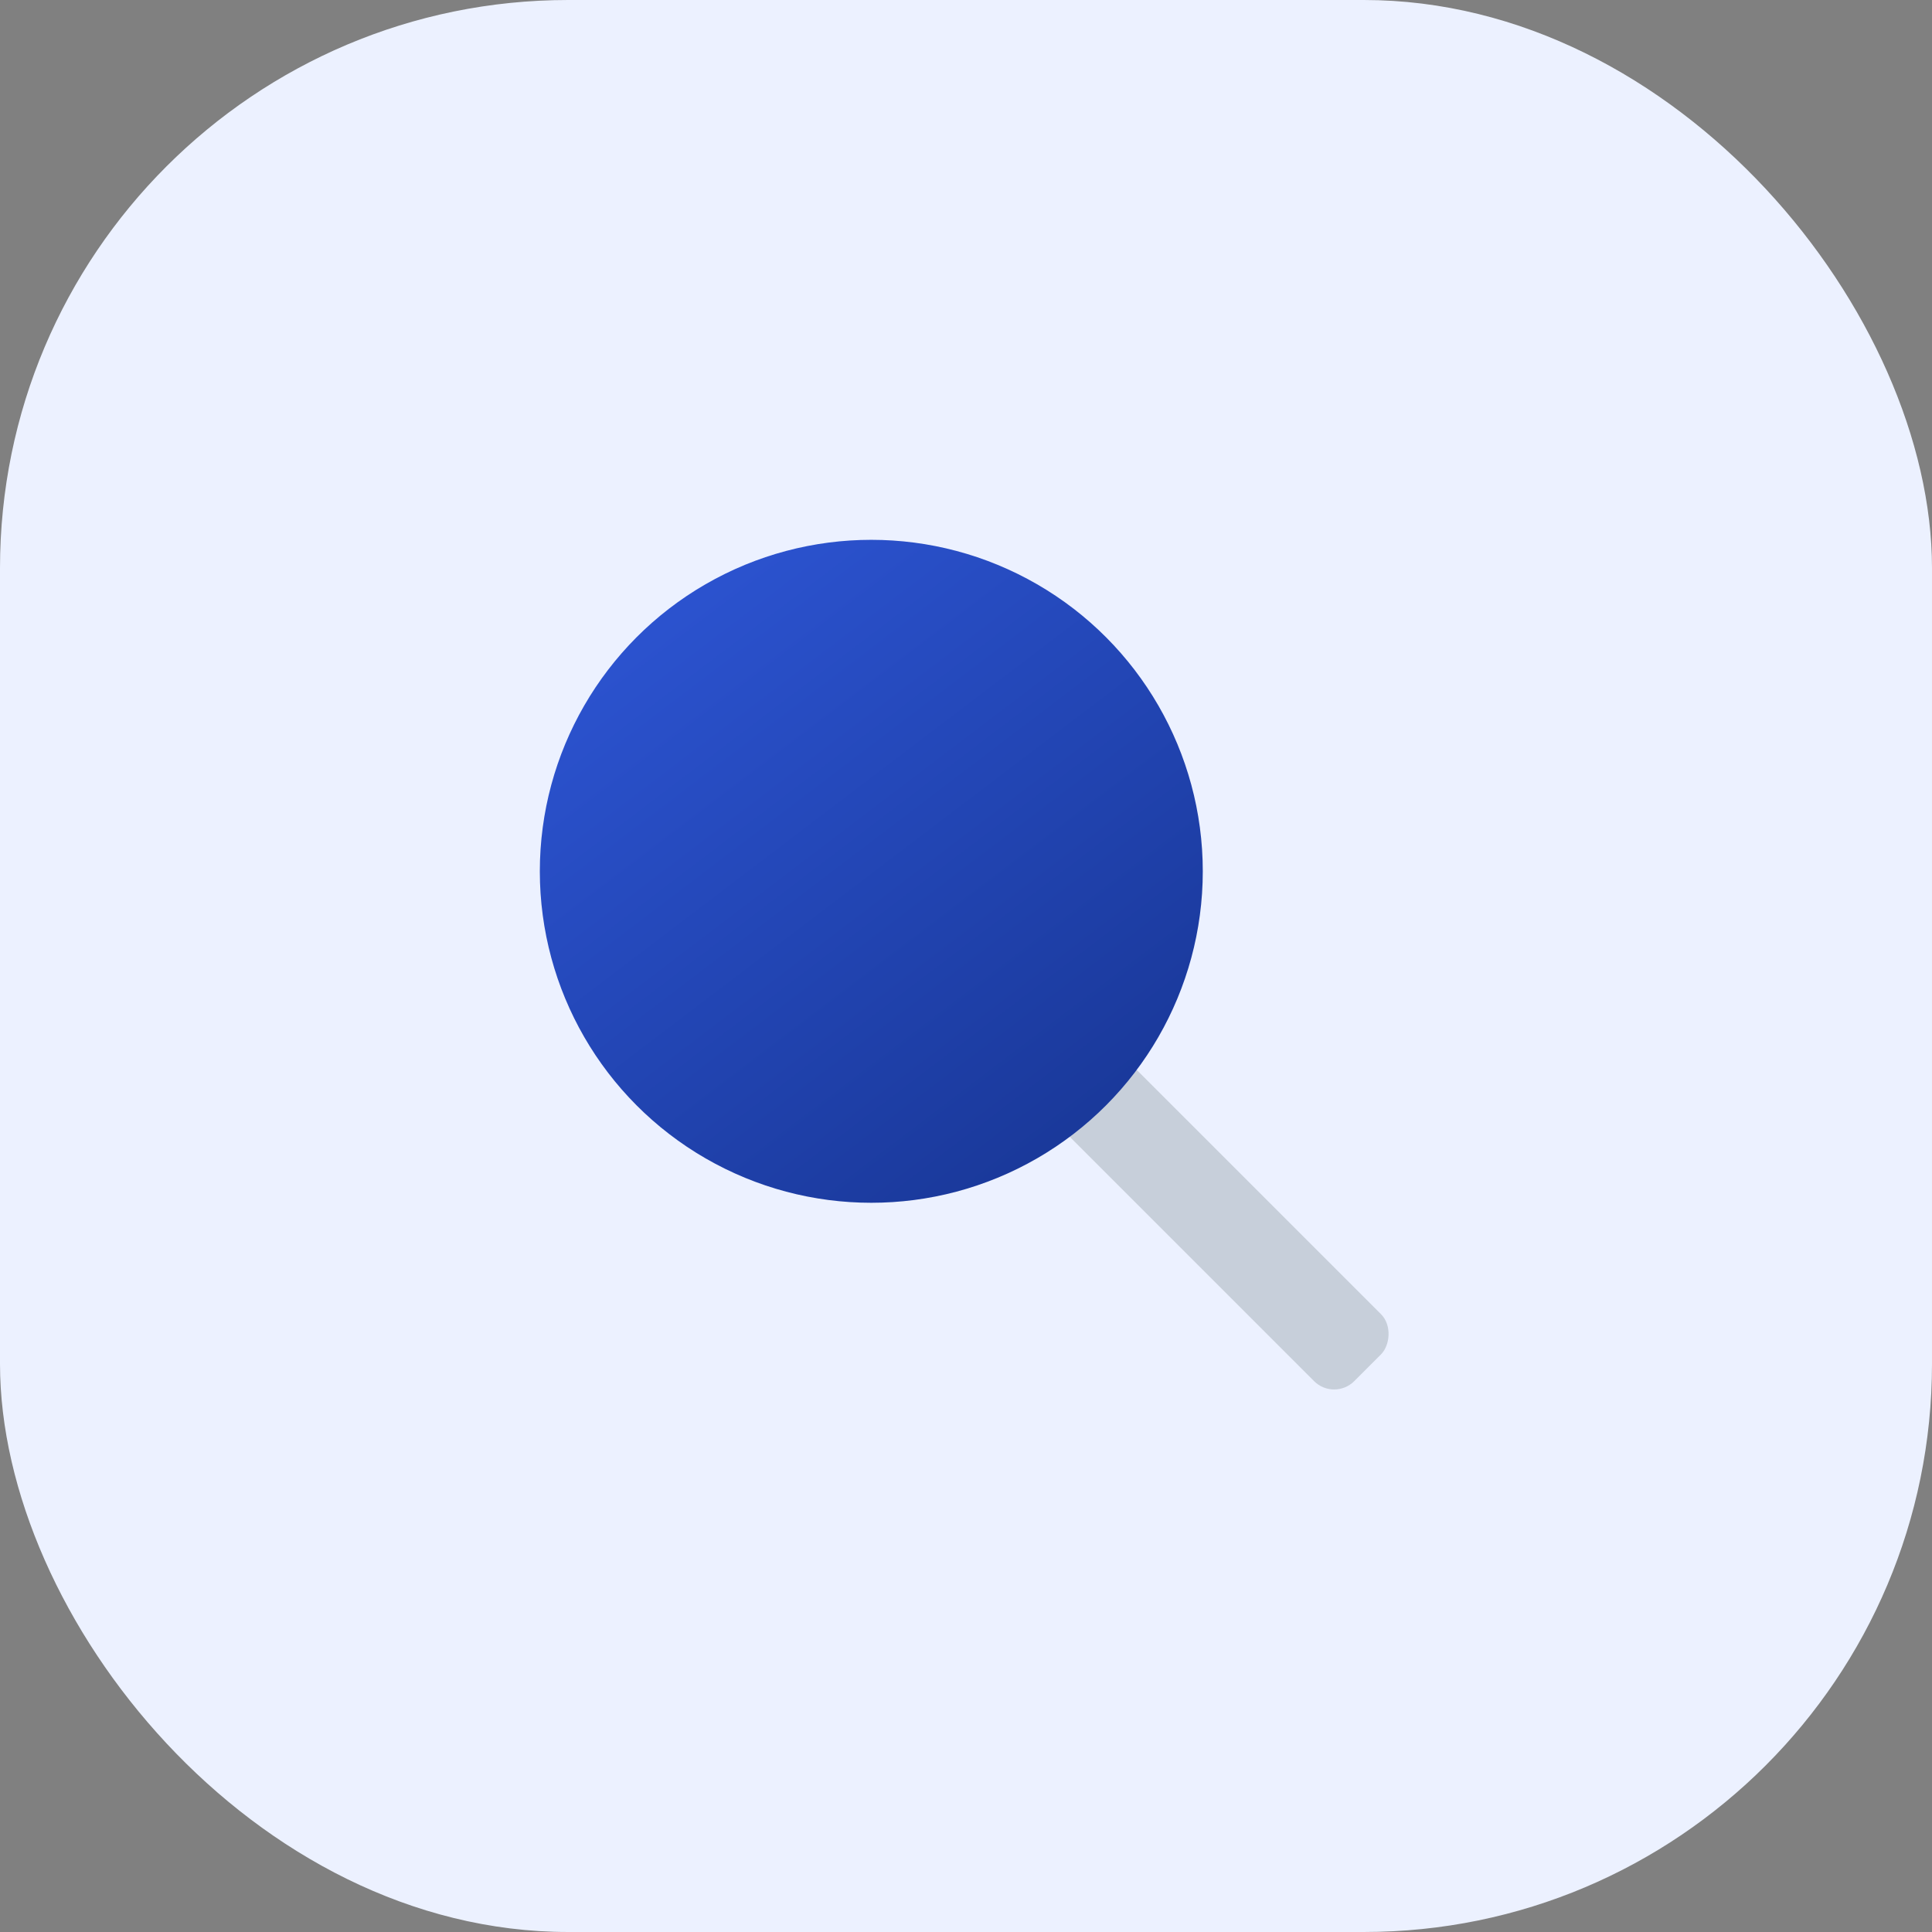 <svg width="68" height="68" viewBox="0 0 68 68" fill="none" xmlns="http://www.w3.org/2000/svg">
<rect x="0" y="0" width="68" height="68" fill="#808080" stroke="none"/>
<rect width="68" height="68" rx="20" fill="#ECF1FF"/>
<rect width="15.03" height="3.333" rx="1" transform="matrix(0.707 0.707 -0.707 0.707 38.688 36.336)" fill="#C7CFDA"/>
<ellipse cx="30.667" cy="30.667" rx="11.667" ry="11.667" fill="url(#paint0_linear_1080_50866)"/>
<defs>
<linearGradient id="paint0_linear_1080_50866" x1="19.008" y1="18.569" x2="37.657" y2="43.097" gradientUnits="userSpaceOnUse">
<stop stop-color="#2F58DA"/>
<stop offset="1" stop-color="#183695"/>
</linearGradient>
</defs>
</svg>
